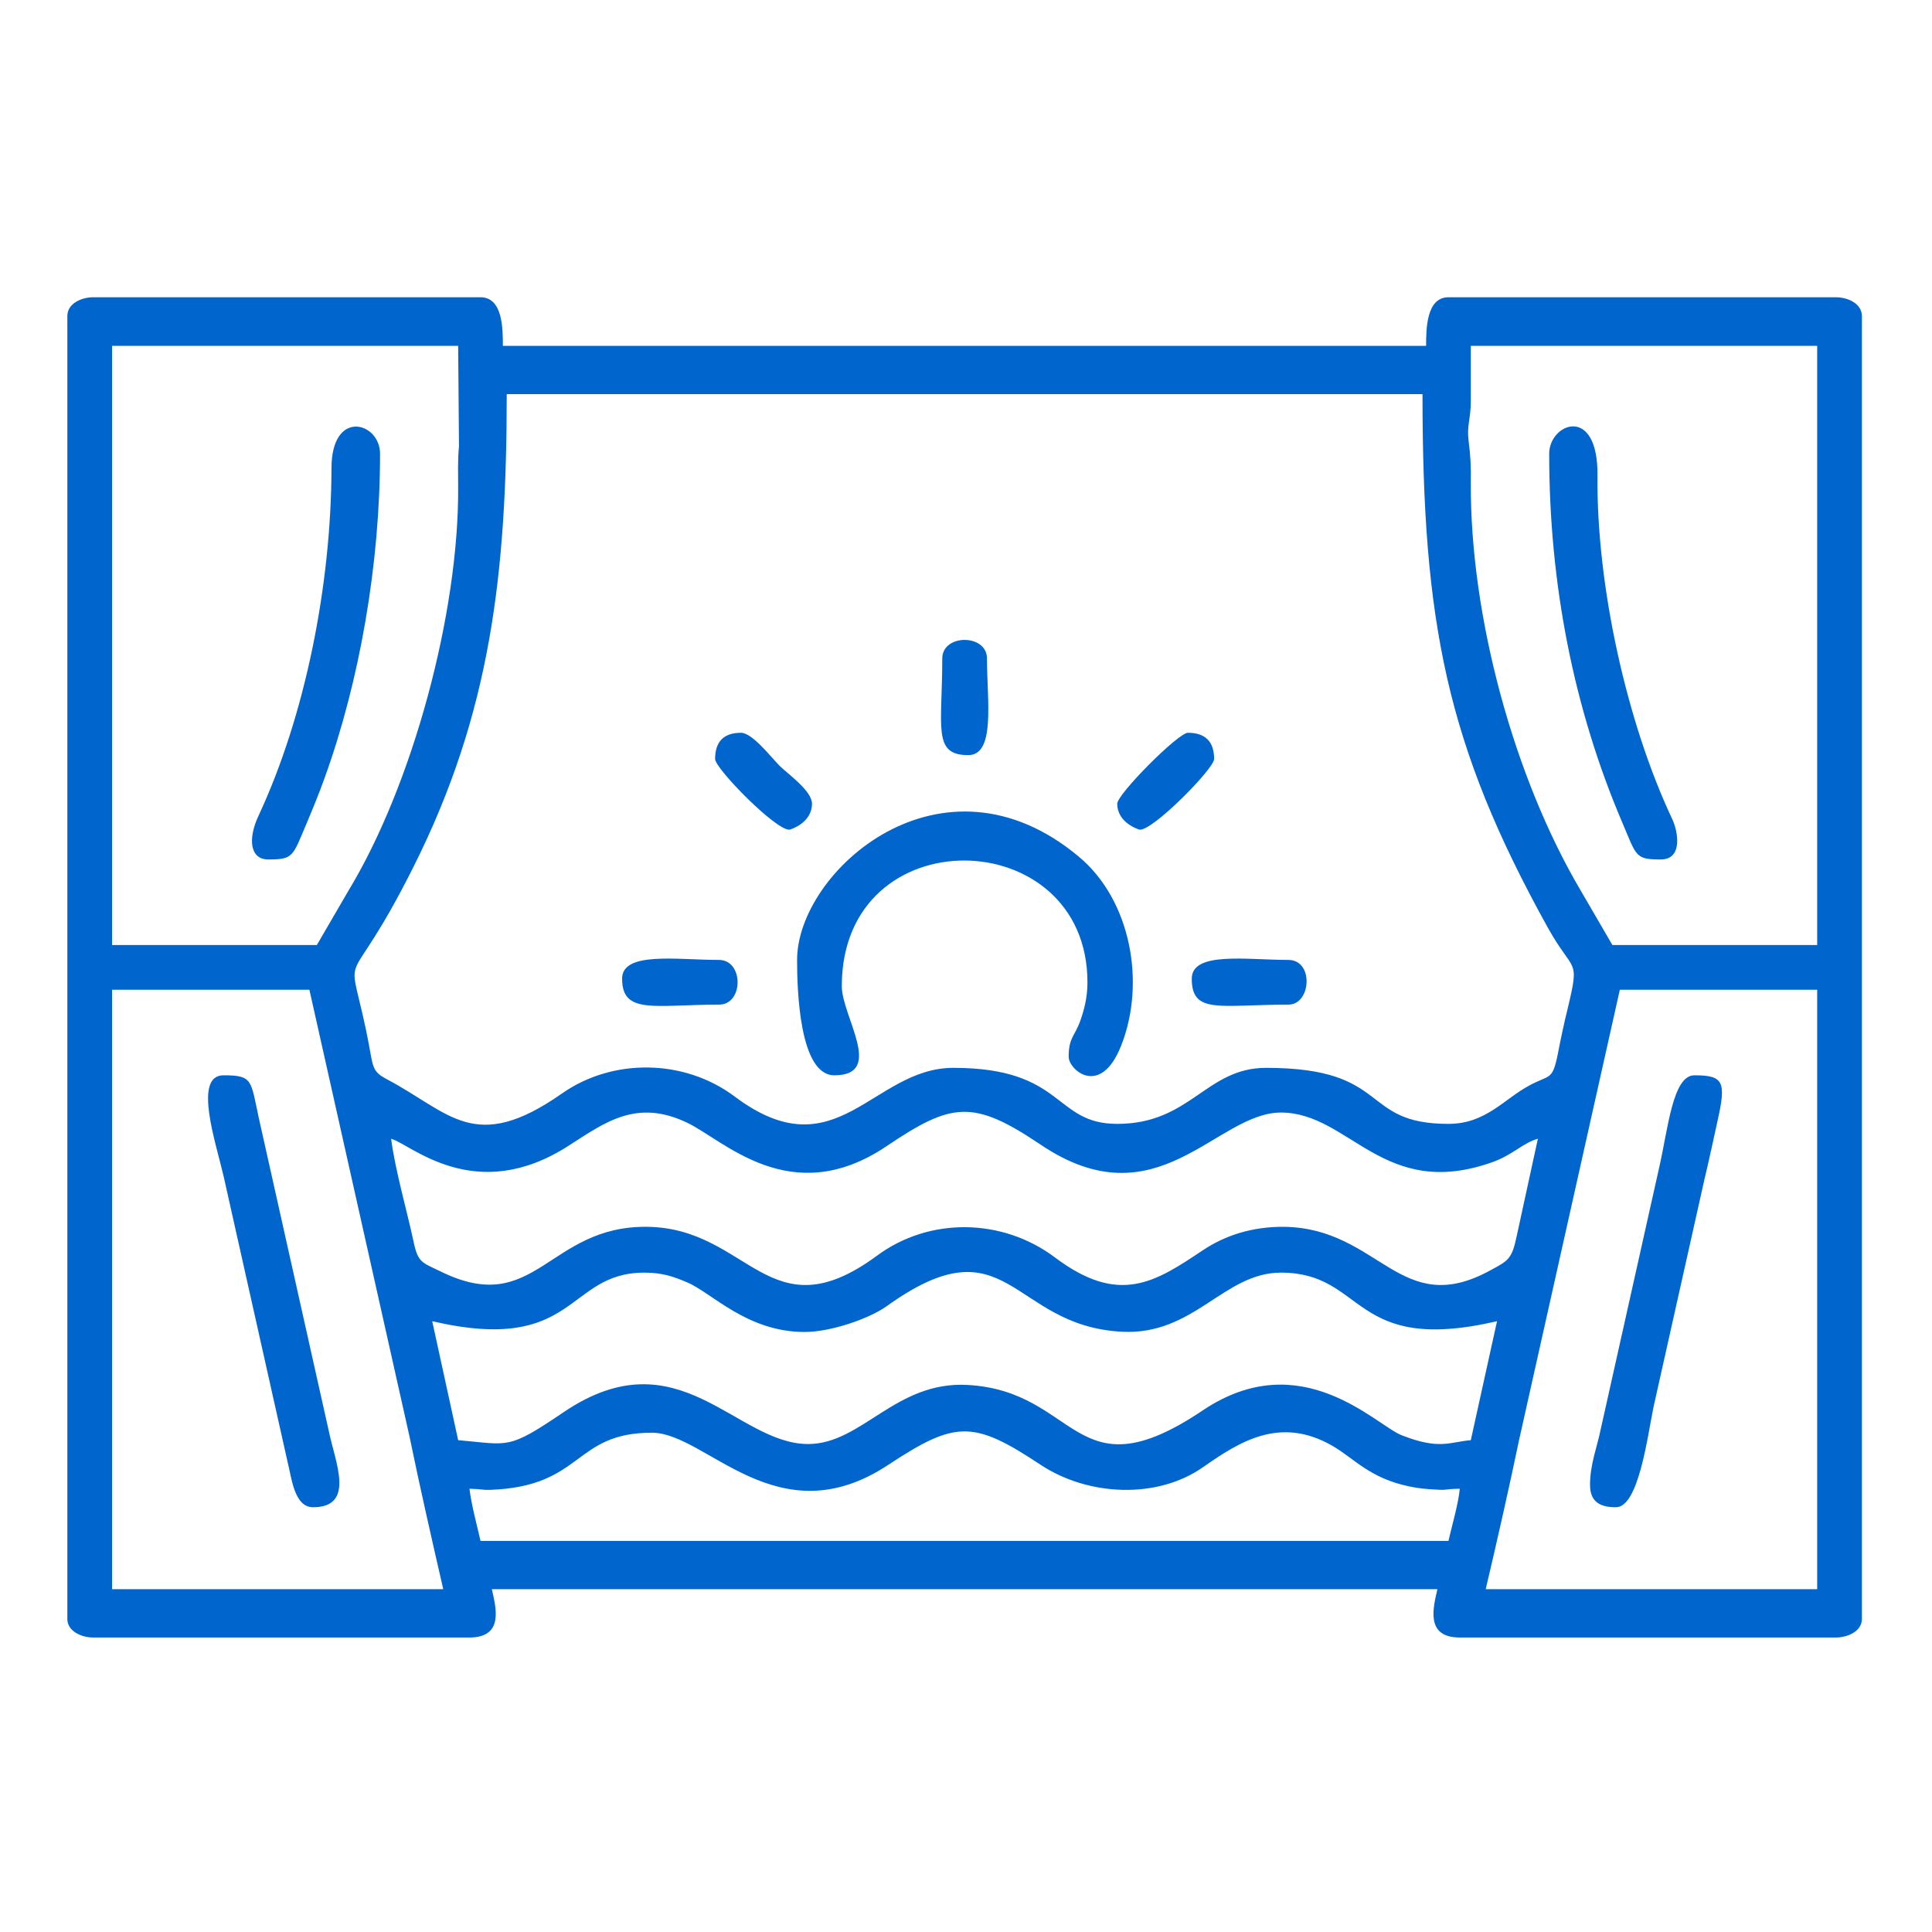 <?xml version="1.0" encoding="UTF-8"?>
<!DOCTYPE svg PUBLIC "-//W3C//DTD SVG 1.1//EN" "http://www.w3.org/Graphics/SVG/1.1/DTD/svg11.dtd">
<!-- Creator: CorelDRAW 2019 (64-Bit) -->
<svg xmlns="http://www.w3.org/2000/svg" xml:space="preserve" width="70px" height="70px" version="1.1" style="shape-rendering:geometricPrecision; text-rendering:geometricPrecision; image-rendering:optimizeQuality; fill-rule:evenodd; clip-rule:evenodd"
viewBox="0 0 70 70"
 xmlns:xlink="http://www.w3.org/1999/xlink">
 <defs>
  <style type="text/css">
   <![CDATA[
    .fil0 {fill:#0066ce}
   ]]>
  </style>
 </defs>
 <g id="Layer_x0020_1">
  <path class="fil0" d="M58.69 35.86l7.15 0 0 21.72 -12.01 0c0.42,-1.78 0.84,-3.64 1.21,-5.41l3.65 -16.31zm-18.21 -6.74c0,0.69 0.76,0.93 0.81,0.94 0.46,0.06 2.7,-2.21 2.7,-2.56 0,-0.63 -0.32,-0.95 -0.95,-0.95 -0.35,0 -2.56,2.22 -2.56,2.57zm2.7 6.34c0,1.3 1.01,0.94 3.5,0.94 0.83,0 0.93,-1.62 0,-1.62 -1.51,0 -3.5,-0.32 -3.5,0.68zm-20.64 0c0,1.31 1.18,0.94 3.51,0.94 0.9,0 0.9,-1.62 0,-1.62 -1.52,0 -3.51,-0.32 -3.51,0.68zm3.37 -7.96c0,0.35 2.23,2.62 2.7,2.56 0.05,-0.01 0.81,-0.25 0.81,-0.94 0,-0.47 -0.88,-1.08 -1.18,-1.38 -0.29,-0.29 -0.98,-1.19 -1.39,-1.19 -0.63,0 -0.94,0.32 -0.94,0.95zm8.23 -3.64c0,2.49 -0.36,3.5 0.94,3.5 1,0 0.68,-1.99 0.68,-3.5 0,-0.9 -1.62,-0.9 -1.62,0zm-22.8 30.75c1.55,0 0.8,-1.65 0.58,-2.73l-2.54 -11.36c-0.3,-1.38 -0.21,-1.56 -1.28,-1.56 -1.11,0 -0.28,2.44 0,3.65l2.32 10.36c0.14,0.53 0.23,1.64 0.92,1.64zm46.27 -0.81c0,0.66 0.42,0.81 0.94,0.81 0.82,0 1.14,-2.56 1.36,-3.63l1.85 -8.27c0.18,-0.75 0.3,-1.33 0.47,-2.1 0.32,-1.42 0.22,-1.65 -0.84,-1.65 -0.79,0 -0.96,1.98 -1.27,3.32l-2.12 9.49c-0.13,0.65 -0.39,1.28 -0.39,2.03zm-1.48 -37.36c0,4.7 0.88,9.23 2.66,13.39 0.51,1.2 0.46,1.31 1.38,1.31 0.83,0 0.62,-1.05 0.41,-1.48 -1.65,-3.51 -2.74,-8.47 -2.7,-12.42 0.03,-2.6 -1.75,-1.91 -1.75,-0.8zm-46.41 14.7c0.92,0 0.88,-0.11 1.39,-1.31 0.24,-0.57 0.45,-1.08 0.65,-1.64 1.27,-3.51 2.01,-7.75 2.01,-11.75 0,-1.15 -1.76,-1.65 -1.76,0.53 -0.01,4.17 -0.93,8.92 -2.65,12.6 -0.38,0.82 -0.31,1.57 0.36,1.57zm19.16 3.64c0,1.07 0.08,4.18 1.35,4.18 1.84,0 0.27,-2.13 0.27,-3.23 0,-6.15 8.9,-5.94 8.9,-0.14 0,0.56 -0.12,0.99 -0.25,1.37 -0.21,0.6 -0.43,0.62 -0.43,1.33 0,0.47 1.15,1.49 1.9,-0.4 0.9,-2.27 0.36,-5.27 -1.53,-6.85 -4.96,-4.15 -10.21,0.52 -10.21,3.74zm-24.82 1.08l7.15 0 3.63 16.2c0.38,1.85 0.8,3.69 1.22,5.52l-12 0 0 -21.72zm12.95 18.08c0.47,0.01 0.44,0.05 0.75,0.04 3.39,-0.12 3,-2.07 5.86,-2.07 1.98,0 4.54,3.83 8.57,1.16 2.44,-1.61 3.08,-1.61 5.51,0 1.72,1.14 4.23,1.26 5.9,0.08 1.33,-0.93 2.78,-1.84 4.65,-0.78 0.81,0.46 1.36,1.19 2.83,1.49 0.32,0.07 0.59,0.09 0.95,0.11 0.43,0.03 0.26,-0.02 0.86,-0.03 -0.04,0.5 -0.29,1.37 -0.41,1.89l-35.07 0c-0.13,-0.58 -0.33,-1.3 -0.4,-1.89zm-1.35 -6.07c5.26,1.22 4.83,-1.76 7.69,-1.76 0.64,0 1.05,0.14 1.54,0.35 0.89,0.37 2.17,1.8 4.26,1.8 0.98,0 2.37,-0.5 2.97,-0.93 4.41,-3.17 4.48,0.7 8.51,0.92 2.63,0.15 3.7,-2.14 5.78,-2.14 3.09,0 2.52,2.99 7.83,1.76l-0.95 4.31c-0.79,0.07 -1.13,0.36 -2.51,-0.18 -0.94,-0.37 -3.64,-3.29 -7.2,-0.9 -4.67,3.14 -4.49,-0.7 -8.52,-0.92 -2.61,-0.15 -3.83,2.14 -5.78,2.14 -2.62,0 -4.69,-3.97 -8.85,-1.16 -2.05,1.39 -1.97,1.18 -3.83,1.02l-0.94 -4.31zm-1.49 -6.61c0.7,0.18 3.04,2.45 6.45,0.24 1.31,-0.84 2.44,-1.69 4.26,-0.83 1.33,0.62 3.76,3.2 7.24,0.86 2.37,-1.6 3.14,-1.7 5.58,-0.06 4.23,2.86 6.36,-1.16 8.71,-1.16 2.5,0 3.72,3.23 7.71,1.78 0.7,-0.26 1.08,-0.69 1.6,-0.83l-0.77 3.54c-0.17,0.82 -0.31,0.88 -0.94,1.22 -3.28,1.81 -4.02,-1.52 -7.48,-1.57 -1.16,-0.01 -2.14,0.31 -2.95,0.85 -1.72,1.15 -3.03,2.02 -5.37,0.25 -1.9,-1.42 -4.54,-1.46 -6.44,-0.05 -3.9,2.87 -4.63,-1 -8.31,-1.05 -3.61,-0.05 -4.05,3.31 -7.49,1.62 -0.7,-0.34 -0.83,-0.31 -1,-1.15 -0.25,-1.15 -0.64,-2.48 -0.8,-3.66zm38.31 -0.54c-3.25,0 -2.04,-2.03 -6.61,-2.03 -2.18,0 -2.73,2.03 -5.39,2.03 -2.32,0 -1.89,-2.03 -5.94,-2.03 -2.93,0 -4.23,3.81 -7.92,1.04 -1.84,-1.38 -4.44,-1.39 -6.26,-0.11 -3.17,2.22 -4.06,0.69 -6.33,-0.51 -0.62,-0.33 -0.48,-0.43 -0.77,-1.8 -0.7,-3.3 -0.74,-0.99 1.72,-5.9 2.8,-5.58 3.38,-10.64 3.38,-17.13l33.18 0c0,8.29 0.87,12.71 4.54,19.33 0.94,1.69 1.17,1.05 0.72,2.93 -0.13,0.52 -0.27,1.19 -0.36,1.66 -0.2,0.97 -0.28,0.72 -1.03,1.13 -0.91,0.48 -1.57,1.39 -2.93,1.39zm0.81 -26.17l0 -2.02 12.55 0 0 21.71 -7.42 0 -1.14 -1.96c-2.42,-4.09 -4.01,-9.93 -3.99,-14.76 0.01,-0.63 -0.01,-0.99 -0.08,-1.55 -0.07,-0.56 0.08,-0.8 0.08,-1.42zm-41.81 19.69l-7.42 0 0 -21.71 12.54 0 0.03 3.65c-0.05,0.49 -0.03,0.98 -0.03,1.47 0.03,4.56 -1.65,10.79 -3.98,14.63l-1.14 1.96zm-9.04 -22.79l0 47.21c0,0.43 0.49,0.67 0.94,0.67l13.63 0c1.26,0 0.96,-1.09 0.81,-1.75l34.26 0c-0.15,0.66 -0.45,1.75 0.81,1.75l13.62 0c0.46,0 0.95,-0.24 0.95,-0.67l0 -47.21c0,-0.44 -0.49,-0.68 -0.95,-0.68l-14.03 0c-0.8,0 -0.81,1.15 -0.81,1.76l-33.45 0c0,-0.61 0,-1.76 -0.81,-1.76l-14.03 0c-0.45,0 -0.94,0.24 -0.94,0.68z"/>
 </g>
</svg>

